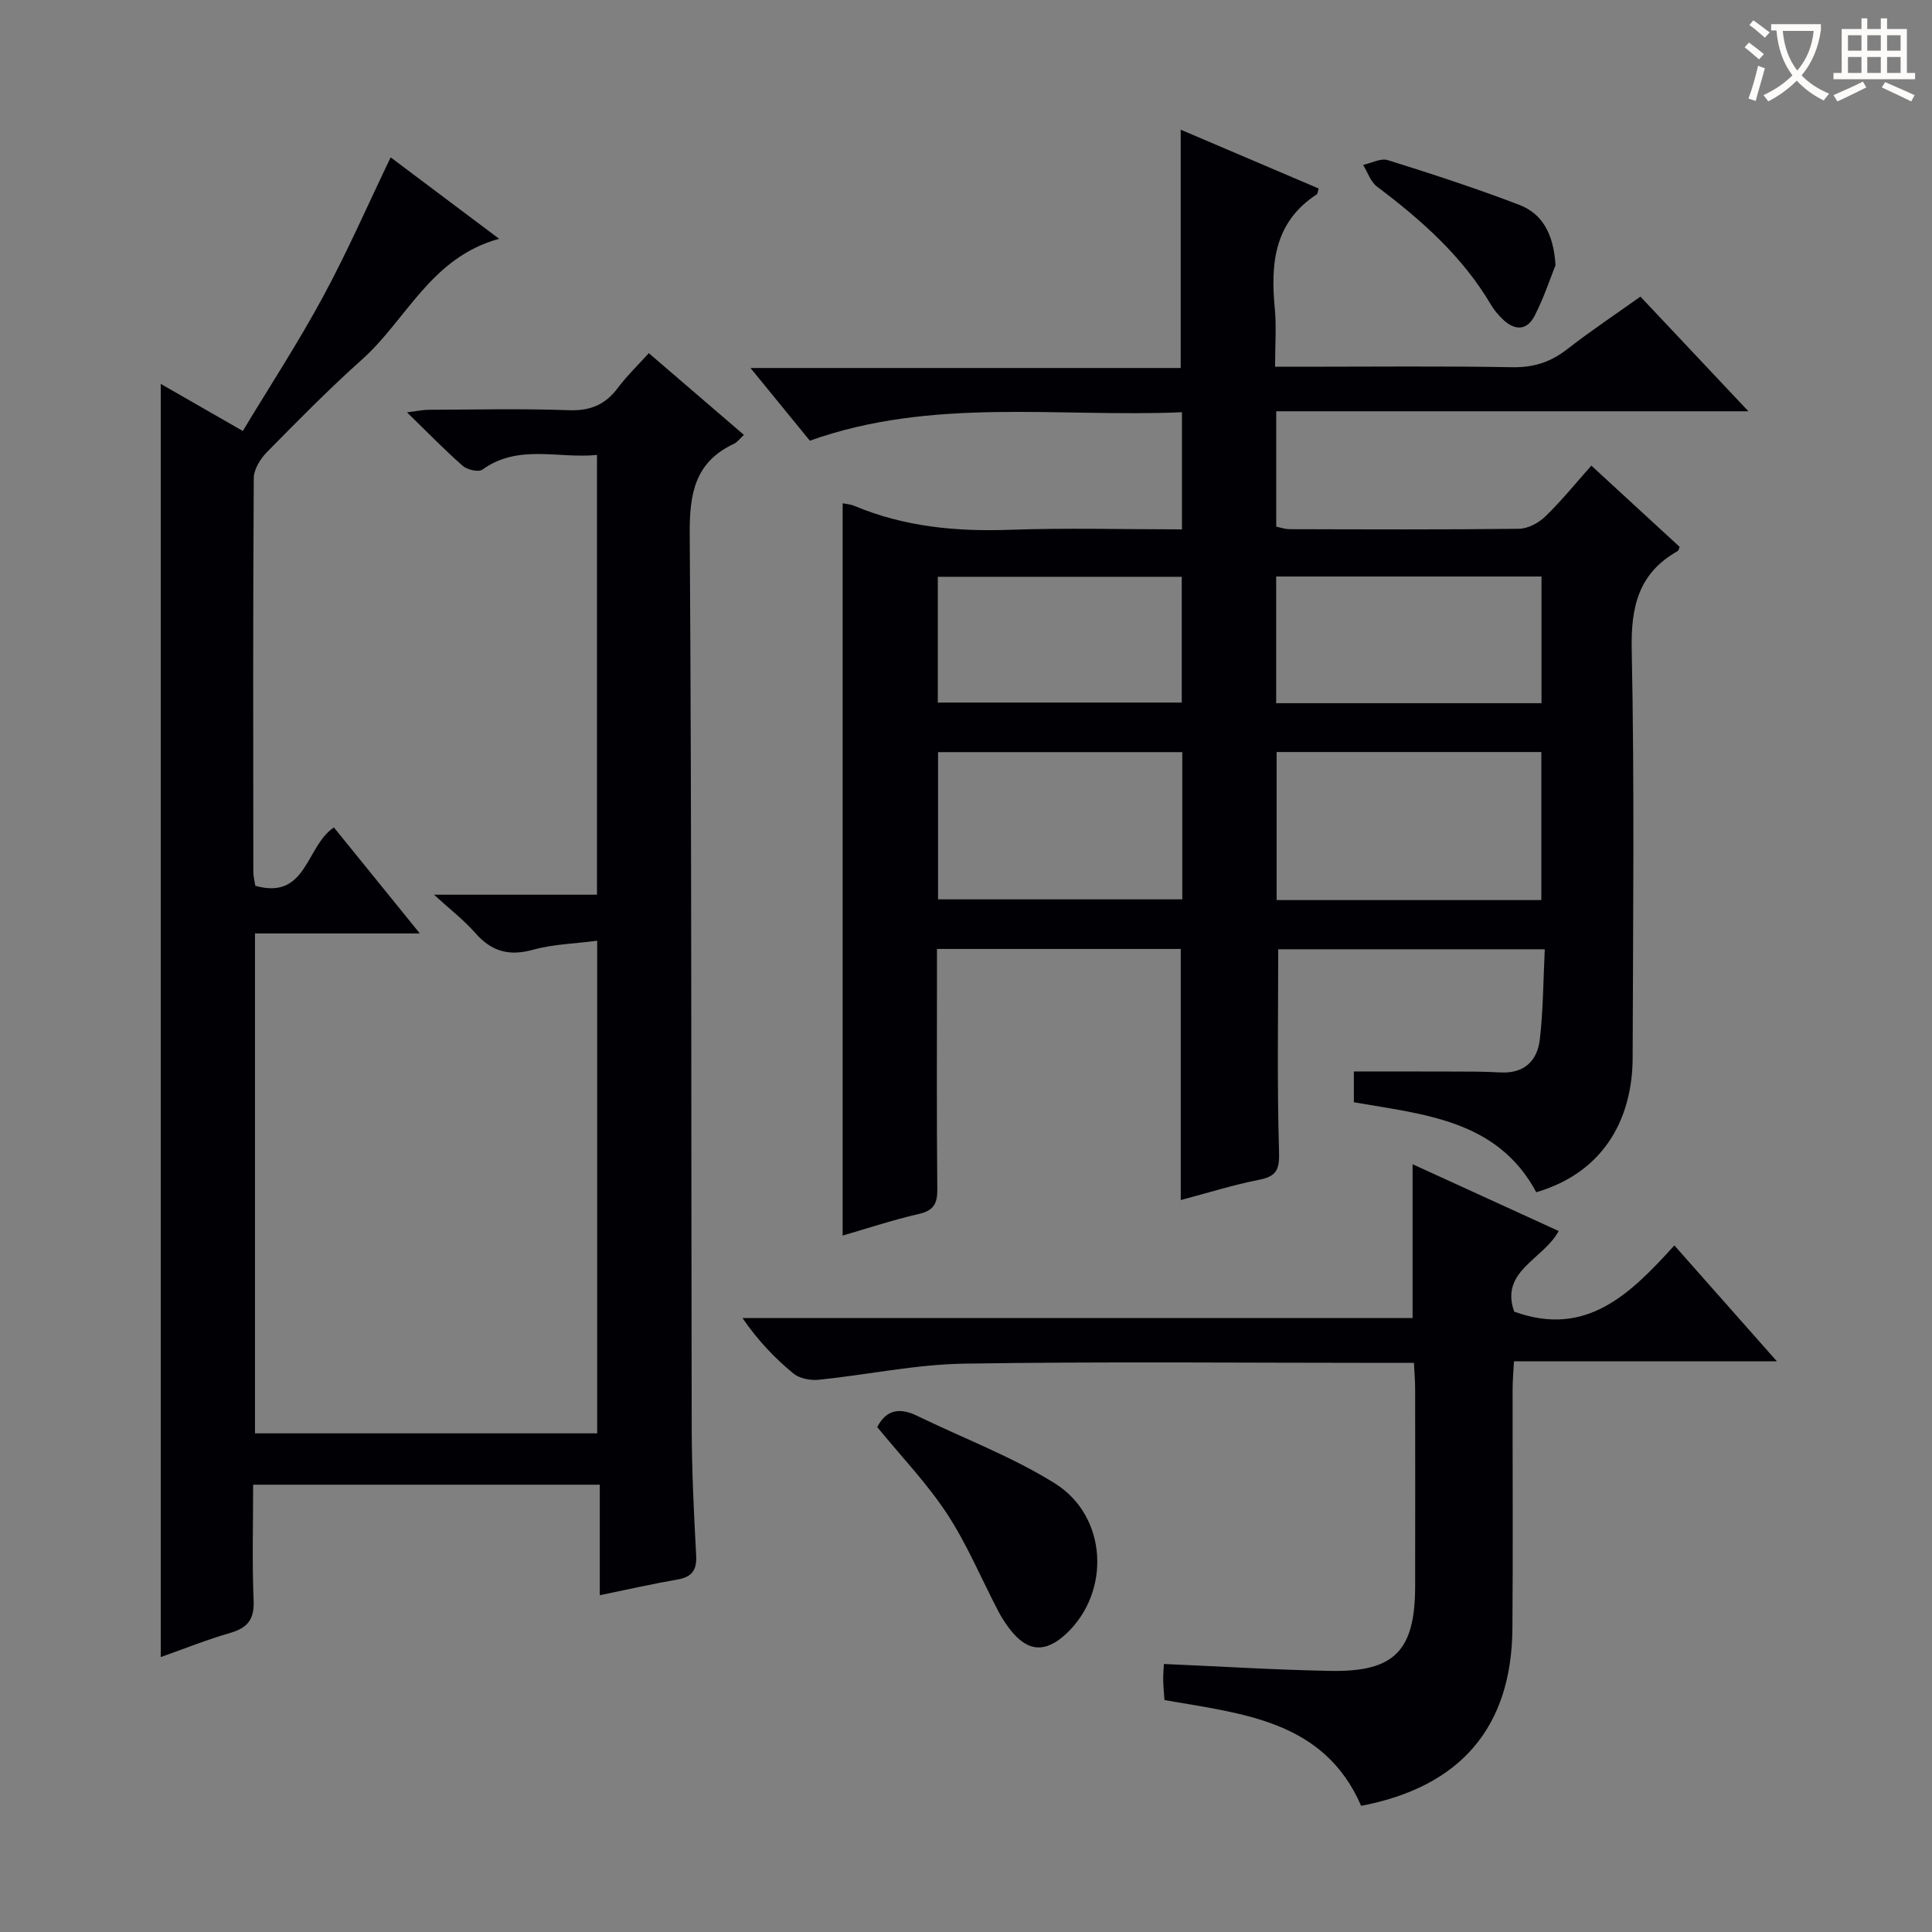 <svg enable-background="new 0 0 400 400" viewBox="0 0 400 400" xmlns="http://www.w3.org/2000/svg"><rect x="0" y="0" width="400" height="400" fill="#808080" stroke="none"/><g fill="#010105"><path d="m318.07 246.84c-8.04-14.97-23.15-16.08-37.77-18.63 0-2.06 0-3.97 0-6.37 6.59 0 13.19-.02 19.78.01 3.5.01 7-.02 10.49.18 4.95.3 7.71-2.35 8.23-6.81.71-6.05.71-12.19 1.03-18.68-18.94 0-37.14 0-55.19 0 0 13.97-.24 27.74.16 41.5.11 3.64-.1 5.43-4.01 6.2-5.49 1.08-10.86 2.77-16.33 4.22 0-17.57 0-34.63 0-51.99-16.52 0-33.11 0-50.47 0v5.26c0 14.83-.08 29.66.07 44.49.03 3.02-.79 4.43-3.86 5.13-5.31 1.21-10.51 2.95-15.74 4.46 0-50.59 0-100.95 0-151.61.7.15 1.63.2 2.44.54 10.31 4.33 21.06 5.34 32.16 4.95 11.78-.42 23.59-.09 35.65-.09 0-8.12 0-15.71 0-24.25-25.71 1.09-51.71-3.15-77.04 5.89-3.93-4.81-7.79-9.54-12.29-15.05h89.07c0-16.61 0-32.66 0-49.34 9.51 4.06 19.05 8.12 28.57 12.18-.2.63-.2 1.08-.4 1.21-8.78 5.72-9.59 14.27-8.69 23.6.36 3.77.06 7.61.06 12.09h5.62c14.5 0 28.99-.16 43.48.1 4.44.08 7.98-1.07 11.42-3.76 4.82-3.76 9.92-7.15 15.12-10.86 7.31 7.76 14.35 15.23 22.36 23.74-33.29 0-65.4 0-97.76 0v23.89c.9.18 1.83.52 2.76.52 15.83.04 31.66.11 47.48-.08 1.86-.02 4.09-1.21 5.48-2.56 3.31-3.2 6.23-6.82 9.52-10.52 6.34 5.84 12.32 11.34 18.29 16.83-.17.37-.23.76-.44.88-8.06 4.55-9.68 11.47-9.49 20.41.58 28.15.27 56.31.19 84.47-.01 11.31-4.92 23.42-19.95 27.85zm1.05-60.49c0-10.61 0-20.62 0-30.65-18.54 0-36.61 0-54.81 0v30.65zm-124.91-.15h50.57c0-10.33 0-20.26 0-30.48-16.93 0-33.64 0-50.57 0zm70.01-40.61h54.93c0-8.88 0-17.57 0-26.23-18.53 0-36.63 0-54.93 0zm-70.06-.13h50.51c0-8.92 0-17.48 0-26.04-17.01 0-33.68 0-50.51 0z"/><path d="m52.86 183.4c10.71 2.99 10.42-8.19 16.27-12.09 5.61 6.92 11.3 13.94 17.79 21.95-12.05 0-22.91 0-34.13 0v103.5h70.85c0-33.74 0-67.45 0-101.99-4.56.6-9.06.7-13.26 1.86-4.94 1.37-8.57.4-11.93-3.41-2.38-2.71-5.29-4.96-8.59-7.98h33.74c0-30.47 0-60.49 0-91.05-8.04.81-16.28-2.33-23.73 3.04-.8.58-3.15.03-4.09-.8-3.75-3.29-7.23-6.89-11.52-11.06 2.13-.26 3.32-.53 4.51-.53 9.66-.03 19.34-.27 28.99.09 4.44.16 7.56-1.14 10.16-4.62 1.87-2.5 4.16-4.7 6.41-7.19 6.62 5.69 13.02 11.19 19.69 16.92-.9.82-1.39 1.53-2.06 1.84-8.11 3.8-9.22 10.32-9.16 18.7.42 61.65.28 123.3.41 184.95.02 8.81.44 17.62.92 26.42.17 3.06-.79 4.53-3.82 5.06-5.21.91-10.38 2.08-16.13 3.26 0-7.76 0-15.15 0-22.88-24.05 0-47.6 0-71.77 0 0 8.08-.23 16.05.1 23.99.16 3.89-1.24 5.65-4.83 6.69-4.76 1.37-9.38 3.23-14.4 5.01 0-87.89 0-175.42 0-263.6 5.57 3.2 10.83 6.22 16.99 9.75 5.58-9.26 11.47-18.28 16.58-27.73 5.03-9.29 9.27-19.01 14.03-28.92 7.23 5.43 14.47 10.86 22.46 16.86-14.18 3.88-19.17 16.78-28.43 25.03-6.82 6.09-13.24 12.63-19.66 19.15-1.35 1.38-2.69 3.54-2.71 5.35-.17 27.16-.12 54.32-.09 81.48-.01 1.01.26 1.97.41 2.95z"/><path d="m292.74 282.17c-2.1 0-3.89 0-5.68 0-29.16 0-58.32-.3-87.48.16-10.05.16-20.07 2.32-30.12 3.34-1.7.17-3.95-.27-5.21-1.31-3.84-3.18-7.32-6.79-10.53-11.48h138.74c0-11.05 0-21.26 0-31.84 10.06 4.6 20.09 9.18 30.25 13.83-3.18 5.89-12.23 8.27-9.21 16.69 14.93 5.44 24.09-3.71 33.16-13.71 7.15 8.08 13.83 15.64 21.22 23.99-18.54 0-36.19 0-54.43 0-.12 2.34-.28 4.09-.28 5.84-.02 16.5.09 32.99-.04 49.49-.16 20.4-10.7 32.77-31.32 36.71-7.69-17.72-24.56-19.05-40.72-21.9-.1-1.5-.24-2.8-.26-4.1-.02-1.14.09-2.27.14-3.37 11.68.5 23.06 1.22 34.46 1.43 13.27.25 17.53-4.16 17.56-17.45.03-13.66.01-27.33 0-40.99 0-1.61-.15-3.23-.25-5.33z"/><path d="m181.62 295.46c1.95-3.76 4.8-4.02 8.3-2.31 9.5 4.62 19.53 8.39 28.44 13.94 10.93 6.82 11.65 22.42 2.46 31.09-4.35 4.11-8.07 3.87-11.71-.83-.91-1.17-1.73-2.43-2.41-3.74-3.52-6.74-6.47-13.85-10.61-20.17-4.15-6.33-9.49-11.89-14.47-17.98z"/><path d="m322.05 54.9c-1.03 2.57-2.36 6.64-4.29 10.42-1.7 3.33-4.34 3.11-6.83.59-.81-.82-1.6-1.72-2.18-2.71-5.92-10.09-14.44-17.63-23.65-24.56-1.33-1-1.94-2.97-2.88-4.5 1.72-.37 3.65-1.44 5.11-.99 9.13 2.86 18.25 5.83 27.18 9.25 4.67 1.79 7.13 5.78 7.54 12.5z"/></g><path d="m362.1 8.8c1.1.8 2.1 1.6 3.1 2.4l-1 1.1c-1.3-1.1-2.3-2-3-2.5zm1.9 4.8c.5.2.9.4 1.4.5-.6 2.3-1.3 4.5-1.9 6.8l-1.5-.5c.8-2.1 1.4-4.3 2-6.8zm-1-9.4c1.3.9 2.4 1.8 3.4 2.5l-1 1.1c-1.4-1.2-2.4-2.1-3.2-2.6zm3.7 2.2v-1.4h10.3v1.2c-.5 3.6-1.8 6.8-4 9.4 1.5 1.6 3.4 2.8 5.7 3.8-.3.4-.7.8-1.1 1.4-2.3-1.1-4.1-2.5-5.6-4.1-1.6 1.6-3.6 3.1-5.9 4.3-.3-.5-.7-.9-1-1.3 2.4-1.1 4.4-2.5 6-4.1-1.9-2.5-3-5.6-3.3-9.3h-1.1zm8.8 0h-6.4c.3 3.3 1.3 6 3 8.2 2-2.3 3.1-5.1 3.4-8.2z" fill="#fcfbfa"/><path d="m385.3 3.8h1.3v2.2h2.8v-2.2h1.3v2.2h4.1v9.1h1.7v1.3h-16.9v-1.3h1.7v-9.1h4.1v-2.2zm.4 13.1.7 1.2c-1.8.9-3.8 1.9-6 2.9-.2-.4-.5-.8-.8-1.3 2.3-1 4.3-1.9 6.1-2.8zm-3.1-6.4h2.8v-3.2h-2.8zm0 4.6h2.8v-3.3h-2.8zm4-4.6h2.8v-3.2h-2.8zm0 4.6h2.8v-3.3h-2.8zm3.7 1.9c2.1.9 4.1 1.8 6.1 2.7l-.7 1.3c-2.2-1.1-4.2-2-6.1-2.9zm3.2-9.7h-2.8v3.2h2.8zm-2.8 7.8h2.8v-3.3h-2.8z" fill="#fcfbfa"/></svg>